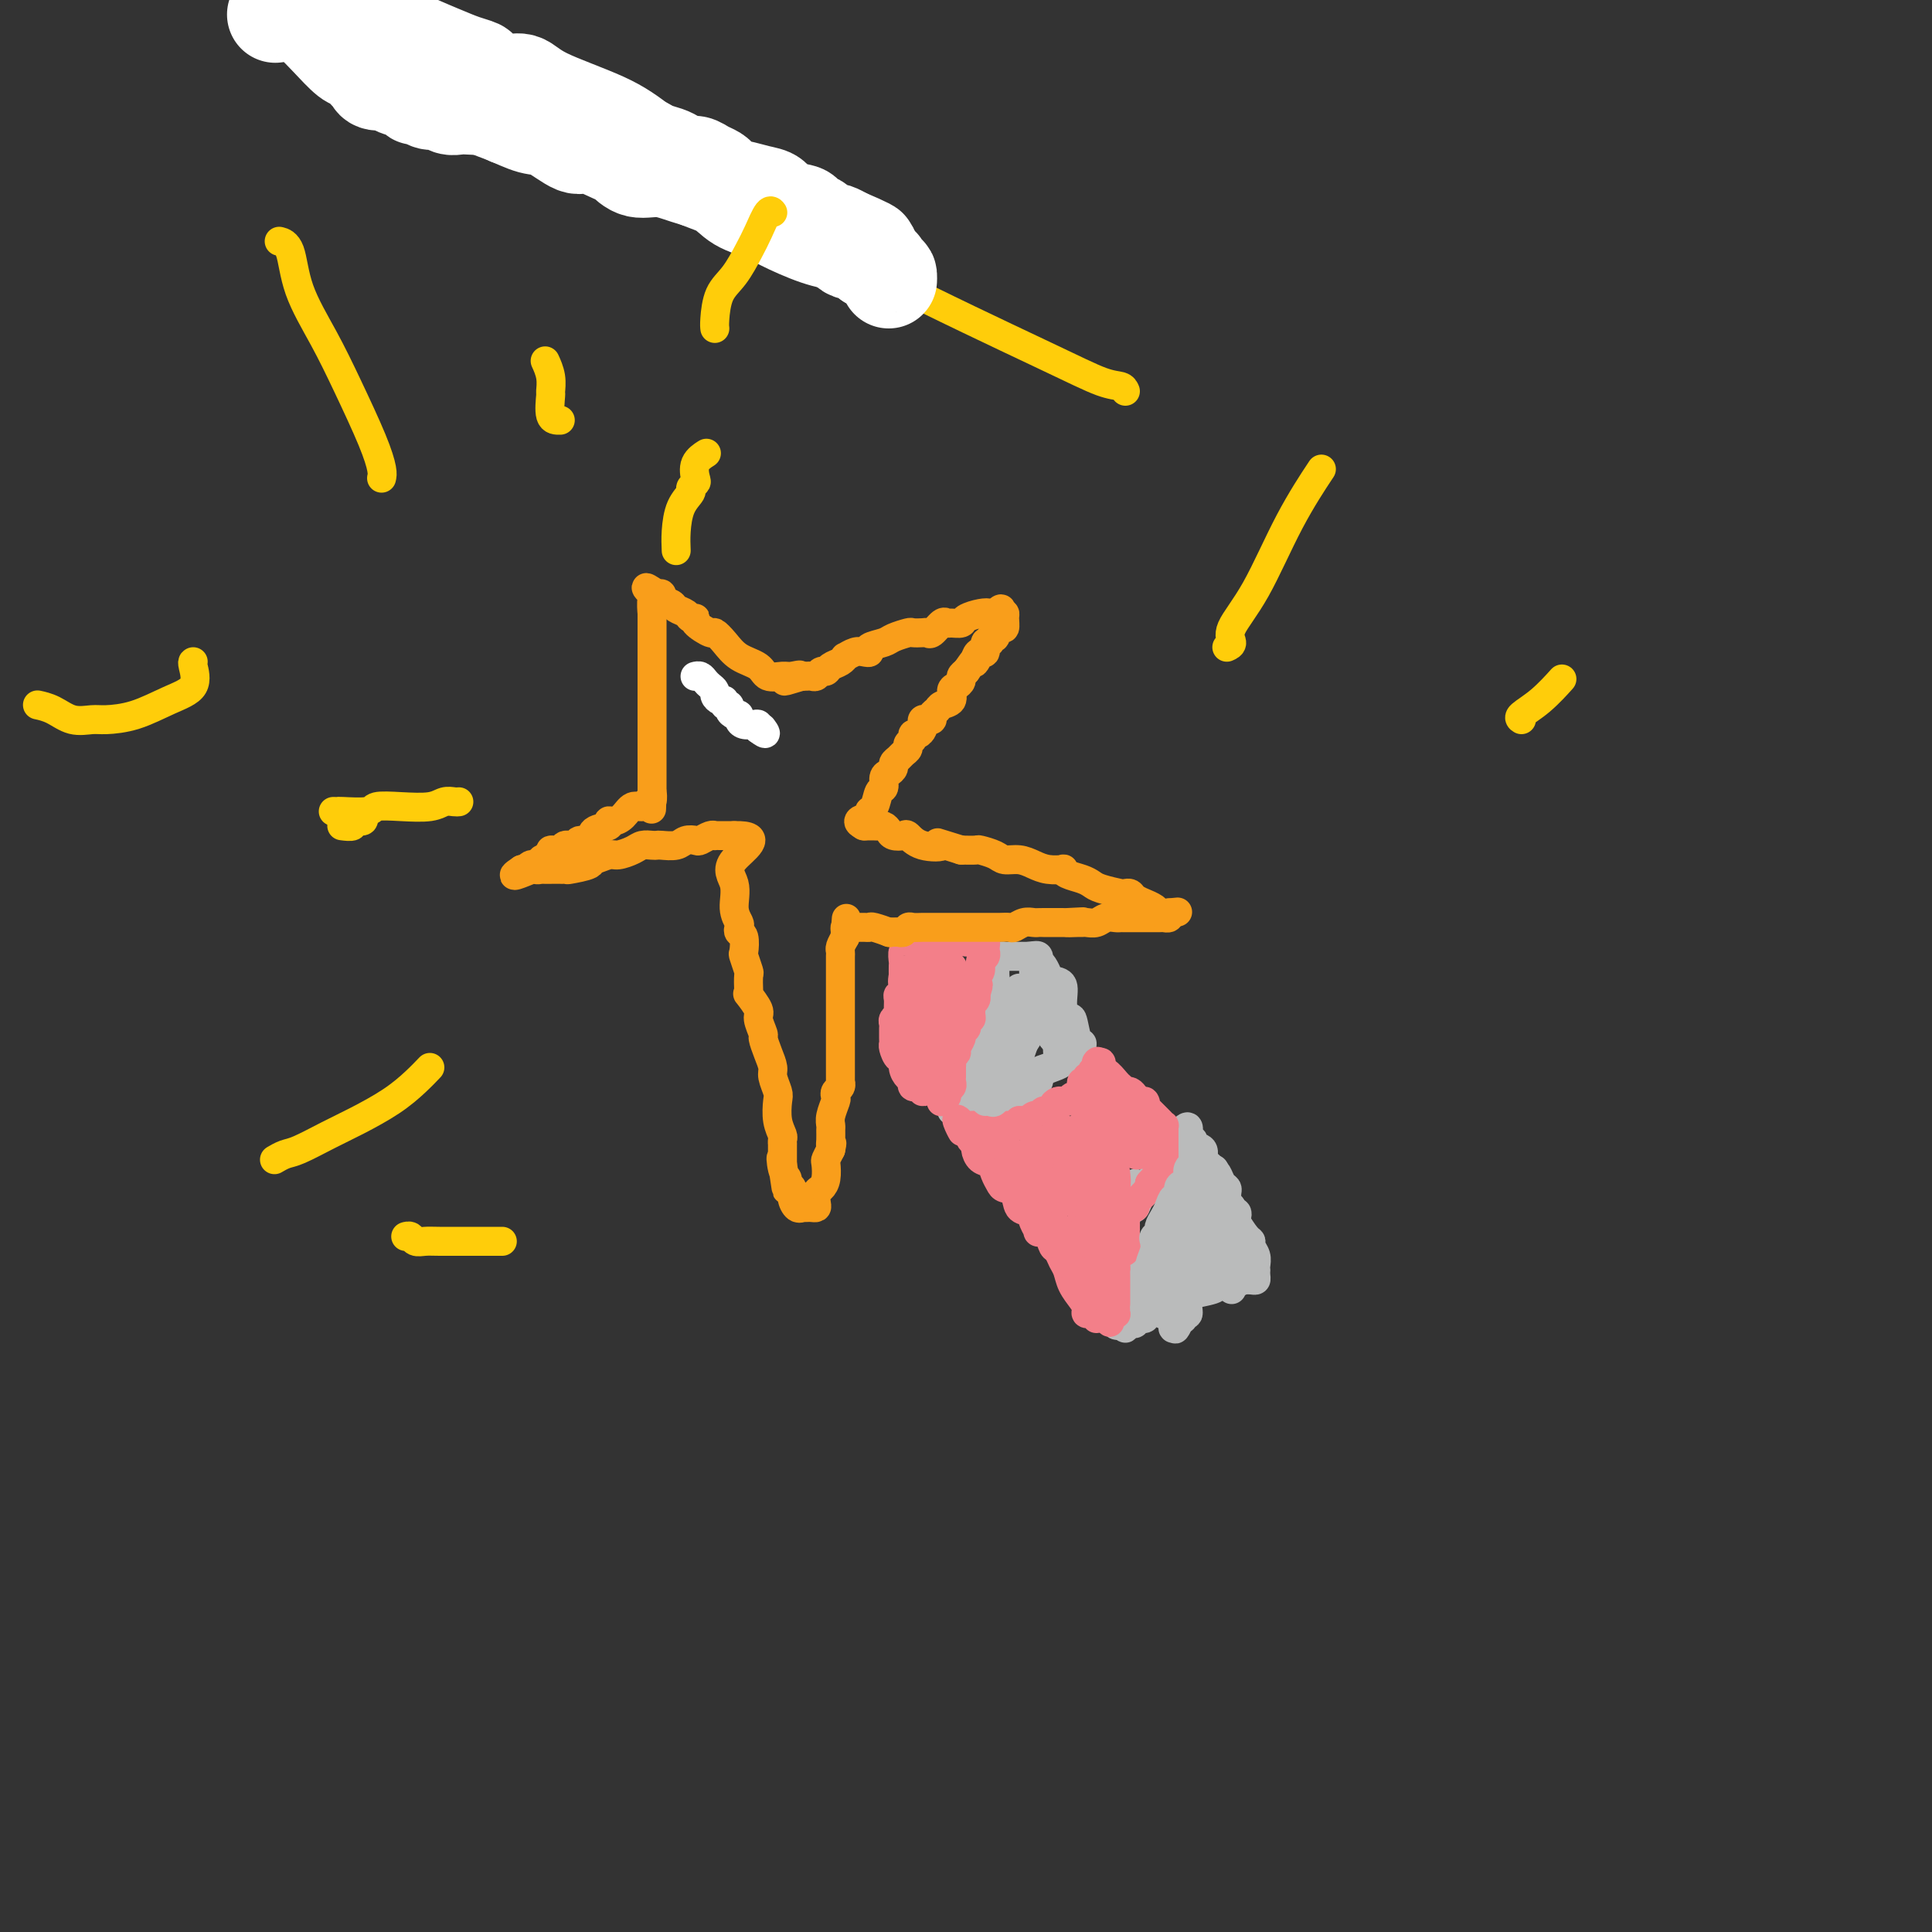 <svg viewBox='0 0 400 400' version='1.1' xmlns='http://www.w3.org/2000/svg' xmlns:xlink='http://www.w3.org/1999/xlink'><rect x="0" y="0" width="400" height="400" fill="#333333" stroke="none"/><g fill='none' stroke='#BABBBB' stroke-width='6' stroke-linecap='round' stroke-linejoin='round'><path d='M253,251c0.000,0.000 0.100,0.100 0.1,0.1'/><path d='M253,251c0.000,0.000 0.000,0.000 0,0c0.000,0.000 0.000,0.000 0,0'/><path d='M229,256c0.332,0.126 0.663,0.251 1,0c0.337,-0.251 0.678,-0.880 1,-1c0.322,-0.120 0.625,0.269 1,0c0.375,-0.269 0.821,-1.195 1,-2c0.179,-0.805 0.089,-1.491 0,-2c-0.089,-0.509 -0.178,-0.843 0,-1c0.178,-0.157 0.622,-0.137 1,0c0.378,0.137 0.689,0.391 1,0c0.311,-0.391 0.623,-1.428 1,-2c0.377,-0.572 0.821,-0.681 1,-1c0.179,-0.319 0.093,-0.850 0,-1c-0.093,-0.150 -0.193,0.081 0,0c0.193,-0.081 0.679,-0.474 1,-1c0.321,-0.526 0.477,-1.184 1,-2c0.523,-0.816 1.412,-1.791 2,-2c0.588,-0.209 0.875,0.347 1,0c0.125,-0.347 0.090,-1.599 0,-2c-0.090,-0.401 -0.234,0.047 0,0c0.234,-0.047 0.846,-0.590 1,-1c0.154,-0.410 -0.151,-0.687 0,-1c0.151,-0.313 0.757,-0.661 1,-1c0.243,-0.339 0.121,-0.670 0,-1'/><path d='M244,235c2.704,-3.295 1.963,-1.034 2,0c0.037,1.034 0.850,0.840 1,1c0.150,0.160 -0.363,0.673 0,1c0.363,0.327 1.603,0.468 2,1c0.397,0.532 -0.049,1.456 0,2c0.049,0.544 0.591,0.709 1,1c0.409,0.291 0.684,0.707 1,1c0.316,0.293 0.673,0.462 1,1c0.327,0.538 0.624,1.443 1,2c0.376,0.557 0.832,0.765 1,1c0.168,0.235 0.048,0.496 0,1c-0.048,0.504 -0.024,1.252 0,2'/><path d='M254,249c1.789,2.328 1.262,1.146 1,1c-0.262,-0.146 -0.260,0.742 0,1c0.260,0.258 0.778,-0.113 1,0c0.222,0.113 0.150,0.712 0,1c-0.150,0.288 -0.376,0.265 0,1c0.376,0.735 1.355,2.228 2,3c0.645,0.772 0.958,0.824 1,1c0.042,0.176 -0.185,0.477 0,1c0.185,0.523 0.781,1.267 1,2c0.219,0.733 0.059,1.454 0,2c-0.059,0.546 -0.018,0.917 0,1c0.018,0.083 0.013,-0.121 0,0c-0.013,0.121 -0.034,0.569 0,1c0.034,0.431 0.125,0.847 0,1c-0.125,0.153 -0.464,0.044 -1,0c-0.536,-0.044 -1.268,-0.022 -2,0'/><path d='M257,265c-0.603,0.787 -0.611,0.254 -1,0c-0.389,-0.254 -1.159,-0.227 -2,0c-0.841,0.227 -1.754,0.656 -2,1c-0.246,0.344 0.174,0.604 -1,1c-1.174,0.396 -3.941,0.928 -5,1c-1.059,0.072 -0.411,-0.318 -1,0c-0.589,0.318 -2.415,1.343 -3,2c-0.585,0.657 0.070,0.945 0,1c-0.070,0.055 -0.866,-0.125 -2,0c-1.134,0.125 -2.608,0.554 -3,1c-0.392,0.446 0.298,0.909 0,1c-0.298,0.091 -1.583,-0.188 -2,0c-0.417,0.188 0.032,0.844 0,1c-0.032,0.156 -0.547,-0.189 -1,0c-0.453,0.189 -0.844,0.911 -1,1c-0.156,0.089 -0.078,-0.456 0,-1'/><path d='M233,274c-3.713,1.168 -0.995,-0.411 0,-1c0.995,-0.589 0.267,-0.186 0,-1c-0.267,-0.814 -0.071,-2.844 0,-4c0.071,-1.156 0.019,-1.436 0,-2c-0.019,-0.564 -0.005,-1.411 0,-2c0.005,-0.589 0.001,-0.918 0,-1c-0.001,-0.082 -0.000,0.085 0,0c0.000,-0.085 0.000,-0.422 0,-1c-0.000,-0.578 -0.000,-1.397 0,-2c0.000,-0.603 0.000,-0.989 0,-1c-0.000,-0.011 0.000,0.353 0,0c-0.000,-0.353 -0.000,-1.424 0,-2c0.000,-0.576 0.000,-0.659 0,-1c-0.000,-0.341 -0.001,-0.941 0,-1c0.001,-0.059 0.003,0.422 0,0c-0.003,-0.422 -0.011,-1.749 0,-3c0.011,-1.251 0.042,-2.426 0,-3c-0.042,-0.574 -0.155,-0.546 0,-1c0.155,-0.454 0.580,-1.392 1,-2c0.420,-0.608 0.834,-0.888 1,-1c0.166,-0.112 0.083,-0.056 0,0'/><path d='M221,219c-0.441,-0.120 -0.883,-0.240 -1,0c-0.117,0.240 0.090,0.842 0,1c-0.090,0.158 -0.476,-0.126 -1,0c-0.524,0.126 -1.187,0.662 -2,1c-0.813,0.338 -1.776,0.477 -2,1c-0.224,0.523 0.293,1.432 0,2c-0.293,0.568 -1.395,0.797 -2,1c-0.605,0.203 -0.714,0.379 -1,1c-0.286,0.621 -0.749,1.687 -2,2c-1.251,0.313 -3.291,-0.126 -4,0c-0.709,0.126 -0.088,0.818 0,1c0.088,0.182 -0.357,-0.148 -1,0c-0.643,0.148 -1.484,0.772 -2,1c-0.516,0.228 -0.705,0.061 -1,0c-0.295,-0.061 -0.695,-0.016 -1,0c-0.305,0.016 -0.516,0.005 -1,0c-0.484,-0.005 -1.242,-0.002 -2,0'/><path d='M198,230c-1.883,0.172 -0.592,-0.397 0,-1c0.592,-0.603 0.485,-1.240 1,-2c0.515,-0.760 1.653,-1.644 2,-3c0.347,-1.356 -0.097,-3.183 0,-4c0.097,-0.817 0.733,-0.625 1,-1c0.267,-0.375 0.163,-1.316 0,-2c-0.163,-0.684 -0.384,-1.111 0,-2c0.384,-0.889 1.375,-2.240 2,-3c0.625,-0.760 0.885,-0.927 1,-2c0.115,-1.073 0.083,-3.051 0,-4c-0.083,-0.949 -0.219,-0.870 0,-1c0.219,-0.130 0.794,-0.469 1,-1c0.206,-0.531 0.045,-1.252 0,-2c-0.045,-0.748 0.028,-1.521 0,-2c-0.028,-0.479 -0.157,-0.664 0,-1c0.157,-0.336 0.601,-0.822 1,-1c0.399,-0.178 0.753,-0.048 1,0c0.247,0.048 0.386,0.013 1,0c0.614,-0.013 1.704,-0.003 2,0c0.296,0.003 -0.201,0.001 0,0c0.201,-0.001 1.101,-0.000 2,0'/><path d='M213,198c1.533,-0.218 1.864,-0.262 2,0c0.136,0.262 0.077,0.830 0,1c-0.077,0.170 -0.170,-0.059 0,0c0.170,0.059 0.605,0.406 1,1c0.395,0.594 0.750,1.436 1,2c0.250,0.564 0.396,0.851 1,1c0.604,0.149 1.667,0.159 2,1c0.333,0.841 -0.065,2.512 0,4c0.065,1.488 0.591,2.793 1,3c0.409,0.207 0.700,-0.683 1,0c0.300,0.683 0.611,2.939 1,4c0.389,1.061 0.858,0.929 1,1c0.142,0.071 -0.042,0.347 0,1c0.042,0.653 0.309,1.684 0,2c-0.309,0.316 -1.195,-0.081 -2,0c-0.805,0.081 -1.528,0.641 -2,1c-0.472,0.359 -0.694,0.516 -2,1c-1.306,0.484 -3.697,1.295 -5,2c-1.303,0.705 -1.519,1.303 -2,2c-0.481,0.697 -1.225,1.493 -2,2c-0.775,0.507 -1.579,0.723 -2,1c-0.421,0.277 -0.460,0.613 -1,1c-0.540,0.387 -1.583,0.825 -2,1c-0.417,0.175 -0.209,0.088 0,0'/></g>
<g fill='none' stroke='#F37F89' stroke-width='6' stroke-linecap='round' stroke-linejoin='round'><path d='M227,273c0.231,-0.442 0.461,-0.884 0,-1c-0.461,-0.116 -1.615,0.092 -2,0c-0.385,-0.092 -0.001,-0.486 0,-1c0.001,-0.514 -0.381,-1.150 -1,-2c-0.619,-0.850 -1.476,-1.914 -2,-3c-0.524,-1.086 -0.717,-2.192 -1,-3c-0.283,-0.808 -0.658,-1.317 -1,-2c-0.342,-0.683 -0.651,-1.541 -1,-2c-0.349,-0.459 -0.738,-0.521 -1,-1c-0.262,-0.479 -0.398,-1.375 -1,-2c-0.602,-0.625 -1.671,-0.977 -2,-1c-0.329,-0.023 0.082,0.285 0,0c-0.082,-0.285 -0.656,-1.162 -1,-2c-0.344,-0.838 -0.459,-1.638 -1,-2c-0.541,-0.362 -1.507,-0.285 -2,-1c-0.493,-0.715 -0.512,-2.223 -1,-3c-0.488,-0.777 -1.444,-0.823 -2,-1c-0.556,-0.177 -0.713,-0.485 -1,-1c-0.287,-0.515 -0.703,-1.237 -1,-2c-0.297,-0.763 -0.476,-1.566 -1,-2c-0.524,-0.434 -1.395,-0.497 -2,-1c-0.605,-0.503 -0.946,-1.444 -1,-2c-0.054,-0.556 0.178,-0.727 0,-1c-0.178,-0.273 -0.765,-0.650 -1,-1c-0.235,-0.350 -0.117,-0.675 0,-1'/><path d='M201,235c-4.462,-6.044 -2.617,-2.155 -2,-1c0.617,1.155 0.007,-0.422 0,-1c-0.007,-0.578 0.590,-0.155 1,0c0.410,0.155 0.635,0.041 1,0c0.365,-0.041 0.871,-0.011 1,0c0.129,0.011 -0.119,0.003 0,0c0.119,-0.003 0.603,-0.001 1,0c0.397,0.001 0.705,0.000 1,0c0.295,-0.000 0.575,-0.000 1,0c0.425,0.000 0.993,0.001 1,0c0.007,-0.001 -0.548,-0.003 0,0c0.548,0.003 2.198,0.011 3,0c0.802,-0.011 0.754,-0.041 1,0c0.246,0.041 0.784,0.155 1,0c0.216,-0.155 0.108,-0.577 0,-1'/><path d='M211,232c2.266,-0.094 1.932,0.172 2,0c0.068,-0.172 0.538,-0.782 1,-1c0.462,-0.218 0.916,-0.044 1,0c0.084,0.044 -0.203,-0.044 0,0c0.203,0.044 0.894,0.218 1,0c0.106,-0.218 -0.374,-0.829 0,-1c0.374,-0.171 1.602,0.097 2,0c0.398,-0.097 -0.034,-0.561 0,-1c0.034,-0.439 0.534,-0.854 1,-1c0.466,-0.146 0.898,-0.024 1,0c0.102,0.024 -0.127,-0.049 0,0c0.127,0.049 0.609,0.221 1,0c0.391,-0.221 0.692,-0.834 1,-1c0.308,-0.166 0.622,0.114 1,0c0.378,-0.114 0.818,-0.623 1,-1c0.182,-0.377 0.105,-0.622 0,-1c-0.105,-0.378 -0.239,-0.889 0,-1c0.239,-0.111 0.851,0.178 1,0c0.149,-0.178 -0.166,-0.822 0,-1c0.166,-0.178 0.812,0.110 1,0c0.188,-0.110 -0.084,-0.617 0,-1c0.084,-0.383 0.523,-0.642 1,-1c0.477,-0.358 0.994,-0.817 1,-1c0.006,-0.183 -0.497,-0.092 -1,0'/><path d='M227,220c0.556,-0.838 -0.054,0.567 0,1c0.054,0.433 0.774,-0.105 1,0c0.226,0.105 -0.041,0.855 0,1c0.041,0.145 0.388,-0.315 1,0c0.612,0.315 1.487,1.404 2,2c0.513,0.596 0.662,0.699 1,1c0.338,0.301 0.864,0.802 1,1c0.136,0.198 -0.118,0.094 0,0c0.118,-0.094 0.609,-0.179 1,0c0.391,0.179 0.683,0.623 1,1c0.317,0.377 0.658,0.689 1,1'/><path d='M236,228c1.615,1.174 1.154,0.107 1,0c-0.154,-0.107 0.000,0.744 0,1c-0.000,0.256 -0.154,-0.085 0,0c0.154,0.085 0.616,0.596 1,1c0.384,0.404 0.691,0.700 1,1c0.309,0.300 0.619,0.605 1,1c0.381,0.395 0.834,0.879 1,1c0.166,0.121 0.044,-0.122 0,0c-0.044,0.122 -0.012,0.609 0,1c0.012,0.391 0.003,0.686 0,1c-0.003,0.314 -0.001,0.648 0,1c0.001,0.352 0.001,0.722 0,1c-0.001,0.278 -0.004,0.465 0,1c0.004,0.535 0.016,1.418 0,2c-0.016,0.582 -0.060,0.863 0,1c0.060,0.137 0.223,0.131 0,0c-0.223,-0.131 -0.833,-0.386 -1,0c-0.167,0.386 0.109,1.411 0,2c-0.109,0.589 -0.603,0.740 -1,1c-0.397,0.260 -0.699,0.630 -1,1'/><path d='M238,245c-0.477,1.786 -0.170,1.252 0,1c0.170,-0.252 0.204,-0.221 0,0c-0.204,0.221 -0.646,0.632 -1,1c-0.354,0.368 -0.620,0.694 -1,1c-0.380,0.306 -0.872,0.593 -1,1c-0.128,0.407 0.109,0.935 0,1c-0.109,0.065 -0.565,-0.334 -1,0c-0.435,0.334 -0.849,1.402 -1,2c-0.151,0.598 -0.038,0.728 0,1c0.038,0.272 0.003,0.688 0,1c-0.003,0.312 0.027,0.521 0,1c-0.027,0.479 -0.112,1.228 0,2c0.112,0.772 0.422,1.568 0,2c-0.422,0.432 -1.577,0.501 -2,1c-0.423,0.499 -0.113,1.429 0,2c0.113,0.571 0.030,0.783 0,1c-0.030,0.217 -0.008,0.439 0,1c0.008,0.561 0.002,1.460 0,2c-0.002,0.540 -0.001,0.722 0,1c0.001,0.278 -0.000,0.653 0,1c0.000,0.347 0.001,0.667 0,1c-0.001,0.333 -0.003,0.678 0,1c0.003,0.322 0.011,0.623 0,1c-0.011,0.377 -0.041,0.832 0,1c0.041,0.168 0.155,0.048 0,0c-0.155,-0.048 -0.577,-0.024 -1,0'/><path d='M230,272c-0.464,3.149 -0.124,1.521 0,0c0.124,-1.521 0.033,-2.935 0,-4c-0.033,-1.065 -0.009,-1.780 0,-3c0.009,-1.220 0.003,-2.945 0,-4c-0.003,-1.055 -0.002,-1.439 0,-2c0.002,-0.561 0.004,-1.297 0,-2c-0.004,-0.703 -0.015,-1.371 0,-2c0.015,-0.629 0.055,-1.219 0,-2c-0.055,-0.781 -0.207,-1.753 0,-3c0.207,-1.247 0.772,-2.769 1,-4c0.228,-1.231 0.117,-2.172 0,-3c-0.117,-0.828 -0.242,-1.543 0,-3c0.242,-1.457 0.849,-3.655 1,-5c0.151,-1.345 -0.156,-1.835 0,-2c0.156,-0.165 0.774,-0.003 1,0c0.226,0.003 0.061,-0.153 0,0c-0.061,0.153 -0.017,0.615 0,1c0.017,0.385 0.009,0.692 0,1'/><path d='M233,235c0.704,-5.315 0.963,-0.104 1,2c0.037,2.104 -0.148,1.100 0,1c0.148,-0.100 0.628,0.702 1,1c0.372,0.298 0.636,0.090 1,0c0.364,-0.090 0.829,-0.064 1,0c0.171,0.064 0.047,0.166 0,0c-0.047,-0.166 -0.016,-0.598 0,-1c0.016,-0.402 0.017,-0.773 0,-1c-0.017,-0.227 -0.051,-0.310 0,-1c0.051,-0.690 0.187,-1.989 0,-3c-0.187,-1.011 -0.697,-1.735 -1,-2c-0.303,-0.265 -0.400,-0.071 -1,0c-0.600,0.071 -1.705,0.019 -2,0c-0.295,-0.019 0.220,-0.005 0,0c-0.220,0.005 -1.175,0.001 -2,0c-0.825,-0.001 -1.522,-0.000 -2,0c-0.478,0.000 -0.739,0.000 -1,0'/><path d='M228,231c-1.050,0.037 -0.176,0.129 0,0c0.176,-0.129 -0.345,-0.481 -1,0c-0.655,0.481 -1.443,1.793 -2,2c-0.557,0.207 -0.881,-0.691 -1,0c-0.119,0.691 -0.032,2.973 0,4c0.032,1.027 0.009,0.800 0,2c-0.009,1.200 -0.002,3.827 0,5c0.002,1.173 0.001,0.892 0,1c-0.001,0.108 -0.001,0.604 0,1c0.001,0.396 0.004,0.692 0,1c-0.004,0.308 -0.015,0.627 0,2c0.015,1.373 0.057,3.800 0,5c-0.057,1.200 -0.213,1.173 0,2c0.213,0.827 0.796,2.508 1,3c0.204,0.492 0.031,-0.206 0,0c-0.031,0.206 0.082,1.317 0,2c-0.082,0.683 -0.359,0.940 0,1c0.359,0.060 1.354,-0.077 2,0c0.646,0.077 0.943,0.367 1,0c0.057,-0.367 -0.127,-1.391 0,-3c0.127,-1.609 0.563,-3.805 1,-6'/><path d='M229,253c0.138,-2.567 -0.015,-4.484 0,-7c0.015,-2.516 0.200,-5.630 0,-8c-0.200,-2.370 -0.785,-3.994 -1,-5c-0.215,-1.006 -0.061,-1.394 0,-2c0.061,-0.606 0.028,-1.431 0,-2c-0.028,-0.569 -0.050,-0.881 0,-1c0.050,-0.119 0.171,-0.046 0,0c-0.171,0.046 -0.634,0.064 -1,0c-0.366,-0.064 -0.634,-0.210 -1,0c-0.366,0.210 -0.830,0.775 -1,2c-0.170,1.225 -0.045,3.111 0,5c0.045,1.889 0.011,3.780 0,5c-0.011,1.220 0.001,1.770 0,3c-0.001,1.230 -0.014,3.141 0,4c0.014,0.859 0.055,0.665 0,1c-0.055,0.335 -0.207,1.199 0,2c0.207,0.801 0.773,1.538 1,2c0.227,0.462 0.113,0.649 0,1c-0.113,0.351 -0.226,0.868 0,2c0.226,1.132 0.793,2.881 1,4c0.207,1.119 0.056,1.609 0,2c-0.056,0.391 -0.016,0.683 0,1c0.016,0.317 0.008,0.658 0,1'/><path d='M227,263c0.317,5.281 0.108,1.982 0,1c-0.108,-0.982 -0.117,0.352 0,1c0.117,0.648 0.360,0.610 0,1c-0.360,0.390 -1.321,1.209 -2,1c-0.679,-0.209 -1.074,-1.446 -1,-2c0.074,-0.554 0.619,-0.426 0,-1c-0.619,-0.574 -2.401,-1.852 -3,-3c-0.599,-1.148 -0.014,-2.168 0,-3c0.014,-0.832 -0.543,-1.478 -1,-2c-0.457,-0.522 -0.814,-0.920 -1,-1c-0.186,-0.080 -0.200,0.159 0,0c0.200,-0.159 0.615,-0.716 0,-1c-0.615,-0.284 -2.259,-0.296 -3,-1c-0.741,-0.704 -0.577,-2.101 -1,-3c-0.423,-0.899 -1.433,-1.302 -2,-2c-0.567,-0.698 -0.692,-1.693 -1,-2c-0.308,-0.307 -0.800,0.072 -1,0c-0.200,-0.072 -0.108,-0.597 0,-1c0.108,-0.403 0.233,-0.685 0,-1c-0.233,-0.315 -0.825,-0.662 -1,-1c-0.175,-0.338 0.068,-0.668 0,-1c-0.068,-0.332 -0.448,-0.666 -1,-1c-0.552,-0.334 -1.276,-0.667 -2,-1'/><path d='M207,240c-2.290,-3.930 0.486,-1.257 2,0c1.514,1.257 1.765,1.096 2,1c0.235,-0.096 0.454,-0.128 1,0c0.546,0.128 1.418,0.414 2,1c0.582,0.586 0.874,1.472 1,2c0.126,0.528 0.086,0.700 0,1c-0.086,0.300 -0.219,0.730 0,1c0.219,0.270 0.791,0.382 1,1c0.209,0.618 0.056,1.743 0,2c-0.056,0.257 -0.016,-0.355 0,-1c0.016,-0.645 0.008,-1.322 0,-2'/><path d='M216,246c-0.242,-1.046 -0.846,-2.161 -1,-3c-0.154,-0.839 0.144,-1.401 0,-2c-0.144,-0.599 -0.729,-1.235 -1,-2c-0.271,-0.765 -0.227,-1.658 0,-2c0.227,-0.342 0.638,-0.134 1,0c0.362,0.134 0.675,0.194 1,0c0.325,-0.194 0.661,-0.644 1,-1c0.339,-0.356 0.679,-0.619 1,-1c0.321,-0.381 0.622,-0.879 1,-1c0.378,-0.121 0.833,0.134 1,0c0.167,-0.134 0.045,-0.656 0,0c-0.045,0.656 -0.012,2.490 0,4c0.012,1.510 0.003,2.694 0,3c-0.003,0.306 -0.001,-0.268 0,0c0.001,0.268 0.000,1.377 0,2c-0.000,0.623 -0.000,0.761 0,1c0.000,0.239 0.000,0.580 0,1c-0.000,0.420 -0.000,0.921 0,1c0.000,0.079 0.000,-0.263 0,0c-0.000,0.263 -0.000,1.132 0,2'/><path d='M220,248c0.131,1.986 -0.543,0.452 -1,0c-0.457,-0.452 -0.697,0.177 -1,0c-0.303,-0.177 -0.669,-1.162 -1,-2c-0.331,-0.838 -0.628,-1.531 -1,-2c-0.372,-0.469 -0.821,-0.714 -1,-1c-0.179,-0.286 -0.090,-0.612 0,-1c0.090,-0.388 0.179,-0.836 0,-1c-0.179,-0.164 -0.627,-0.042 -1,0c-0.373,0.042 -0.672,0.005 -1,0c-0.328,-0.005 -0.687,0.022 -1,0c-0.313,-0.022 -0.581,-0.091 -1,0c-0.419,0.091 -0.989,0.344 -1,0c-0.011,-0.344 0.535,-1.285 0,-2c-0.535,-0.715 -2.153,-1.204 -3,-2c-0.847,-0.796 -0.924,-1.898 -1,-3'/><path d='M206,234c-2.400,-2.400 -1.400,-1.400 -1,-1c0.400,0.400 0.200,0.200 0,0'/><path d='M195,228c-0.121,0.089 -0.243,0.178 0,0c0.243,-0.178 0.850,-0.624 1,-1c0.150,-0.376 -0.156,-0.682 0,-1c0.156,-0.318 0.774,-0.649 1,-1c0.226,-0.351 0.059,-0.724 0,-1c-0.059,-0.276 -0.012,-0.455 0,-1c0.012,-0.545 -0.012,-1.454 0,-2c0.012,-0.546 0.060,-0.727 0,-1c-0.060,-0.273 -0.227,-0.636 0,-1c0.227,-0.364 0.849,-0.727 1,-1c0.151,-0.273 -0.170,-0.454 0,-1c0.170,-0.546 0.829,-1.457 1,-2c0.171,-0.543 -0.147,-0.719 0,-1c0.147,-0.281 0.757,-0.667 1,-1c0.243,-0.333 0.118,-0.614 0,-1c-0.118,-0.386 -0.229,-0.877 0,-1c0.229,-0.123 0.797,0.122 1,0c0.203,-0.122 0.040,-0.611 0,-1c-0.040,-0.389 0.042,-0.679 0,-1c-0.042,-0.321 -0.207,-0.674 0,-1c0.207,-0.326 0.787,-0.626 1,-1c0.213,-0.374 0.061,-0.821 0,-1c-0.061,-0.179 -0.030,-0.089 0,0'/><path d='M202,206c1.084,-3.602 0.295,-1.608 0,-1c-0.295,0.608 -0.094,-0.170 0,-1c0.094,-0.830 0.082,-1.714 0,-2c-0.082,-0.286 -0.232,0.024 0,0c0.232,-0.024 0.847,-0.384 1,-1c0.153,-0.616 -0.155,-1.488 0,-2c0.155,-0.512 0.774,-0.663 1,-1c0.226,-0.337 0.058,-0.861 0,-1c-0.058,-0.139 -0.006,0.106 0,0c0.006,-0.106 -0.036,-0.564 0,-1c0.036,-0.436 0.148,-0.849 0,-1c-0.148,-0.151 -0.555,-0.041 -1,0c-0.445,0.041 -0.927,0.011 -1,0c-0.073,-0.011 0.265,-0.003 0,0c-0.265,0.003 -1.132,0.002 -2,0'/><path d='M200,195c-0.802,-0.155 -0.806,-0.041 -1,0c-0.194,0.041 -0.577,0.011 -1,0c-0.423,-0.011 -0.887,-0.003 -1,0c-0.113,0.003 0.123,0.001 0,0c-0.123,-0.001 -0.607,-0.000 -1,0c-0.393,0.000 -0.696,0.000 -1,0c-0.304,-0.000 -0.610,-0.000 -1,0c-0.390,0.000 -0.864,0.000 -1,0c-0.136,-0.000 0.067,-0.000 0,0c-0.067,0.000 -0.403,0.000 -1,0c-0.597,-0.000 -1.456,-0.000 -2,0c-0.544,0.000 -0.772,0.000 -1,0'/><path d='M189,195c-1.924,-0.042 -1.233,-0.148 -1,0c0.233,0.148 0.010,0.549 0,1c-0.010,0.451 0.193,0.951 0,1c-0.193,0.049 -0.784,-0.354 -1,0c-0.216,0.354 -0.058,1.466 0,2c0.058,0.534 0.016,0.490 0,1c-0.016,0.510 -0.004,1.574 0,2c0.004,0.426 0.002,0.213 0,0'/><path d='M187,202c-0.305,1.492 -0.068,1.722 0,2c0.068,0.278 -0.035,0.603 0,1c0.035,0.397 0.206,0.866 0,1c-0.206,0.134 -0.791,-0.066 -1,0c-0.209,0.066 -0.042,0.399 0,1c0.042,0.601 -0.041,1.470 0,2c0.041,0.530 0.207,0.719 0,1c-0.207,0.281 -0.788,0.652 -1,1c-0.212,0.348 -0.057,0.671 0,1c0.057,0.329 0.014,0.664 0,1c-0.014,0.336 -0.001,0.672 0,1c0.001,0.328 -0.010,0.647 0,1c0.010,0.353 0.040,0.741 0,1c-0.040,0.259 -0.152,0.388 0,1c0.152,0.612 0.567,1.708 1,2c0.433,0.292 0.885,-0.219 1,0c0.115,0.219 -0.106,1.169 0,2c0.106,0.831 0.539,1.543 1,2c0.461,0.457 0.948,0.659 1,1c0.052,0.341 -0.332,0.823 0,1c0.332,0.177 1.381,0.051 2,0c0.619,-0.051 0.810,-0.025 1,0'/><path d='M192,225c1.244,1.509 0.854,0.280 1,0c0.146,-0.280 0.827,0.389 1,0c0.173,-0.389 -0.164,-1.834 0,-3c0.164,-1.166 0.828,-2.051 1,-3c0.172,-0.949 -0.150,-1.960 0,-3c0.150,-1.040 0.771,-2.108 1,-3c0.229,-0.892 0.065,-1.609 0,-2c-0.065,-0.391 -0.032,-0.458 0,-1c0.032,-0.542 0.061,-1.560 0,-2c-0.061,-0.440 -0.213,-0.303 0,-1c0.213,-0.697 0.791,-2.229 1,-3c0.209,-0.771 0.048,-0.780 0,-1c-0.048,-0.220 0.016,-0.650 0,-1c-0.016,-0.350 -0.112,-0.619 0,-1c0.112,-0.381 0.433,-0.873 0,-1c-0.433,-0.127 -1.621,0.110 -2,0c-0.379,-0.110 0.052,-0.568 0,-1c-0.052,-0.432 -0.586,-0.838 -1,-1c-0.414,-0.162 -0.707,-0.081 -1,0'/><path d='M193,198c-0.651,-0.976 -0.279,-0.416 0,0c0.279,0.416 0.463,0.689 0,1c-0.463,0.311 -1.574,0.659 -2,1c-0.426,0.341 -0.167,0.673 0,1c0.167,0.327 0.241,0.649 0,1c-0.241,0.351 -0.797,0.732 -1,1c-0.203,0.268 -0.055,0.421 0,1c0.055,0.579 0.015,1.582 0,2c-0.015,0.418 -0.004,0.252 0,1c0.004,0.748 0.001,2.410 0,4c-0.001,1.590 -0.000,3.107 0,4c0.000,0.893 0.000,1.162 0,2c-0.000,0.838 -0.001,2.247 0,3c0.001,0.753 0.004,0.851 0,1c-0.004,0.149 -0.015,0.348 0,1c0.015,0.652 0.055,1.758 0,2c-0.055,0.242 -0.207,-0.381 0,0c0.207,0.381 0.772,1.765 1,2c0.228,0.235 0.117,-0.681 0,-1c-0.117,-0.319 -0.241,-0.043 0,-1c0.241,-0.957 0.849,-3.148 1,-5c0.151,-1.852 -0.153,-3.364 0,-5c0.153,-1.636 0.763,-3.397 1,-5c0.237,-1.603 0.102,-3.047 0,-4c-0.102,-0.953 -0.172,-1.415 0,-2c0.172,-0.585 0.586,-1.292 1,-2'/><path d='M194,201c0.845,-3.679 0.959,-1.378 1,-1c0.041,0.378 0.011,-1.167 0,-2c-0.011,-0.833 -0.003,-0.952 0,-1c0.003,-0.048 0.002,-0.024 0,0'/></g>
<g fill='none' stroke='#F99E1B' stroke-width='6' stroke-linecap='round' stroke-linejoin='round'><path d='M184,193c0.333,0.008 0.666,0.016 1,0c0.334,-0.016 0.670,-0.057 1,0c0.330,0.057 0.653,0.211 1,0c0.347,-0.211 0.717,-0.789 1,-1c0.283,-0.211 0.480,-0.057 1,0c0.520,0.057 1.364,0.015 2,0c0.636,-0.015 1.064,-0.004 2,0c0.936,0.004 2.379,0.001 3,0c0.621,-0.001 0.418,-0.000 1,0c0.582,0.000 1.949,0.000 3,0c1.051,-0.000 1.787,-0.000 2,0c0.213,0.000 -0.097,-0.000 0,0c0.097,0.000 0.602,0.000 1,0c0.398,-0.000 0.688,-0.000 1,0c0.312,0.000 0.646,0.001 1,0c0.354,-0.001 0.728,-0.004 1,0c0.272,0.004 0.444,0.015 1,0c0.556,-0.015 1.498,-0.057 2,0c0.502,0.057 0.565,0.211 1,0c0.435,-0.211 1.241,-0.789 2,-1c0.759,-0.211 1.471,-0.057 2,0c0.529,0.057 0.874,0.015 1,0c0.126,-0.015 0.034,-0.004 1,0c0.966,0.004 2.990,0.001 4,0c1.010,-0.001 1.005,-0.001 1,0'/><path d='M221,191c5.903,-0.309 2.162,-0.082 1,0c-1.162,0.082 0.255,0.018 1,0c0.745,-0.018 0.819,0.009 1,0c0.181,-0.009 0.468,-0.055 1,0c0.532,0.055 1.308,0.211 2,0c0.692,-0.211 1.299,-0.789 2,-1c0.701,-0.211 1.497,-0.057 2,0c0.503,0.057 0.712,0.015 1,0c0.288,-0.015 0.656,-0.004 1,0c0.344,0.004 0.666,0.001 1,0c0.334,-0.001 0.680,-0.000 1,0c0.320,0.000 0.614,0.000 1,0c0.386,-0.000 0.863,-0.000 1,0c0.137,0.000 -0.065,0.001 0,0c0.065,-0.001 0.396,-0.003 1,0c0.604,0.003 1.482,0.011 2,0c0.518,-0.011 0.678,-0.041 1,0c0.322,0.041 0.806,0.155 1,0c0.194,-0.155 0.097,-0.577 0,-1'/><path d='M242,189c3.363,-0.321 1.271,-0.124 0,0c-1.271,0.124 -1.720,0.174 -2,0c-0.280,-0.174 -0.389,-0.572 -1,-1c-0.611,-0.428 -1.723,-0.885 -2,-1c-0.277,-0.115 0.279,0.114 0,0c-0.279,-0.114 -1.395,-0.569 -2,-1c-0.605,-0.431 -0.701,-0.836 -1,-1c-0.299,-0.164 -0.803,-0.085 -1,0c-0.197,0.085 -0.087,0.178 -1,0c-0.913,-0.178 -2.848,-0.626 -4,-1c-1.152,-0.374 -1.522,-0.675 -2,-1c-0.478,-0.325 -1.065,-0.675 -2,-1c-0.935,-0.325 -2.217,-0.626 -3,-1c-0.783,-0.374 -1.066,-0.822 -1,-1c0.066,-0.178 0.481,-0.085 0,0c-0.481,0.085 -1.857,0.164 -3,0c-1.143,-0.164 -2.055,-0.569 -3,-1c-0.945,-0.431 -1.925,-0.886 -3,-1c-1.075,-0.114 -2.244,0.113 -3,0c-0.756,-0.113 -1.100,-0.566 -2,-1c-0.900,-0.434 -2.358,-0.848 -3,-1c-0.642,-0.152 -0.469,-0.044 -1,0c-0.531,0.044 -1.765,0.022 -3,0'/><path d='M199,176c-7.362,-2.270 -4.267,-1.445 -4,-1c0.267,0.445 -2.296,0.509 -4,0c-1.704,-0.509 -2.551,-1.590 -3,-2c-0.449,-0.410 -0.502,-0.148 -1,0c-0.498,0.148 -1.442,0.183 -2,0c-0.558,-0.183 -0.731,-0.585 -1,-1c-0.269,-0.415 -0.633,-0.843 -1,-1c-0.367,-0.157 -0.738,-0.042 -1,0c-0.262,0.042 -0.417,0.011 -1,0c-0.583,-0.011 -1.595,-0.003 -2,0c-0.405,0.003 -0.202,0.002 0,0'/><path d='M179,171c-2.854,-1.170 0.010,-1.594 1,-2c0.990,-0.406 0.107,-0.795 0,-1c-0.107,-0.205 0.563,-0.226 1,-1c0.437,-0.774 0.643,-2.301 1,-3c0.357,-0.699 0.865,-0.568 1,-1c0.135,-0.432 -0.104,-1.425 0,-2c0.104,-0.575 0.552,-0.731 1,-1c0.448,-0.269 0.894,-0.649 1,-1c0.106,-0.351 -0.130,-0.671 0,-1c0.130,-0.329 0.627,-0.665 1,-1c0.373,-0.335 0.621,-0.668 1,-1c0.379,-0.332 0.889,-0.662 1,-1c0.111,-0.338 -0.177,-0.682 0,-1c0.177,-0.318 0.818,-0.610 1,-1c0.182,-0.390 -0.096,-0.879 0,-1c0.096,-0.121 0.564,0.125 1,0c0.436,-0.125 0.839,-0.621 1,-1c0.161,-0.379 0.081,-0.640 0,-1c-0.081,-0.360 -0.162,-0.817 0,-1c0.162,-0.183 0.567,-0.091 1,0c0.433,0.091 0.894,0.180 1,0c0.106,-0.180 -0.144,-0.629 0,-1c0.144,-0.371 0.682,-0.663 1,-1c0.318,-0.337 0.415,-0.720 1,-1c0.585,-0.280 1.659,-0.456 2,-1c0.341,-0.544 -0.049,-1.455 0,-2c0.049,-0.545 0.539,-0.723 1,-1c0.461,-0.277 0.893,-0.651 1,-1c0.107,-0.349 -0.112,-0.671 0,-1c0.112,-0.329 0.556,-0.664 1,-1'/><path d='M200,139c3.713,-5.361 2.496,-2.765 2,-2c-0.496,0.765 -0.273,-0.302 0,-1c0.273,-0.698 0.594,-1.028 1,-1c0.406,0.028 0.897,0.415 1,0c0.103,-0.415 -0.182,-1.632 0,-2c0.182,-0.368 0.833,0.113 1,0c0.167,-0.113 -0.149,-0.819 0,-1c0.149,-0.181 0.762,0.164 1,0c0.238,-0.164 0.102,-0.835 0,-1c-0.102,-0.165 -0.170,0.176 0,0c0.170,-0.176 0.579,-0.870 1,-1c0.421,-0.130 0.855,0.305 1,0c0.145,-0.305 0.001,-1.351 0,-2c-0.001,-0.649 0.143,-0.900 0,-1c-0.143,-0.100 -0.571,-0.050 -1,0'/><path d='M207,127c0.897,-1.860 -0.360,-0.509 -1,0c-0.640,0.509 -0.661,0.175 -1,0c-0.339,-0.175 -0.994,-0.190 -2,0c-1.006,0.190 -2.363,0.585 -3,1c-0.637,0.415 -0.556,0.851 -1,1c-0.444,0.149 -1.415,0.012 -2,0c-0.585,-0.012 -0.786,0.102 -1,0c-0.214,-0.102 -0.443,-0.419 -1,0c-0.557,0.419 -1.443,1.576 -2,2c-0.557,0.424 -0.786,0.117 -1,0c-0.214,-0.117 -0.412,-0.042 -1,0c-0.588,0.042 -1.567,0.053 -2,0c-0.433,-0.053 -0.322,-0.168 -1,0c-0.678,0.168 -2.146,0.620 -3,1c-0.854,0.380 -1.096,0.689 -2,1c-0.904,0.311 -2.470,0.623 -3,1c-0.530,0.377 -0.022,0.818 0,1c0.022,0.182 -0.441,0.104 -1,0c-0.559,-0.104 -1.214,-0.236 -2,0c-0.786,0.236 -1.702,0.838 -2,1c-0.298,0.162 0.022,-0.115 0,0c-0.022,0.115 -0.387,0.623 -1,1c-0.613,0.377 -1.474,0.623 -2,1c-0.526,0.377 -0.718,0.886 -1,1c-0.282,0.114 -0.654,-0.166 -1,0c-0.346,0.166 -0.667,0.776 -1,1c-0.333,0.224 -0.677,0.060 -1,0c-0.323,-0.060 -0.625,-0.016 -1,0c-0.375,0.016 -0.821,0.005 -1,0c-0.179,-0.005 -0.089,-0.002 0,0'/><path d='M166,140c-6.529,2.009 -2.352,0.532 -1,0c1.352,-0.532 -0.119,-0.120 -1,0c-0.881,0.120 -1.170,-0.054 -2,0c-0.830,0.054 -2.202,0.336 -3,0c-0.798,-0.336 -1.024,-1.290 -2,-2c-0.976,-0.710 -2.704,-1.178 -4,-2c-1.296,-0.822 -2.161,-2.000 -3,-3c-0.839,-1.000 -1.654,-1.822 -2,-2c-0.346,-0.178 -0.224,0.289 -1,0c-0.776,-0.289 -2.450,-1.334 -3,-2c-0.550,-0.666 0.023,-0.952 0,-1c-0.023,-0.048 -0.641,0.142 -1,0c-0.359,-0.142 -0.460,-0.616 -1,-1c-0.540,-0.384 -1.520,-0.677 -2,-1c-0.480,-0.323 -0.458,-0.674 -1,-1c-0.542,-0.326 -1.646,-0.626 -2,-1c-0.354,-0.374 0.042,-0.821 0,-1c-0.042,-0.179 -0.521,-0.089 -1,0'/><path d='M136,123c-3.785,-2.638 -1.746,-0.733 -1,0c0.746,0.733 0.200,0.294 0,1c-0.200,0.706 -0.054,2.557 0,3c0.054,0.443 0.014,-0.520 0,0c-0.014,0.520 -0.004,2.524 0,4c0.004,1.476 0.001,2.422 0,4c-0.001,1.578 -0.000,3.786 0,5c0.000,1.214 0.000,1.432 0,2c-0.000,0.568 -0.000,1.486 0,2c0.000,0.514 0.000,0.624 0,1c-0.000,0.376 -0.000,1.018 0,2c0.000,0.982 0.000,2.305 0,3c-0.000,0.695 -0.000,0.764 0,1c0.000,0.236 0.000,0.641 0,1c-0.000,0.359 -0.000,0.674 0,1c0.000,0.326 0.000,0.665 0,1c-0.000,0.335 -0.000,0.668 0,1c0.000,0.332 0.000,0.665 0,1c-0.000,0.335 -0.000,0.672 0,1c0.000,0.328 0.000,0.647 0,1c-0.000,0.353 -0.000,0.738 0,1c0.000,0.262 0.000,0.399 0,1c-0.000,0.601 -0.000,1.666 0,2c0.000,0.334 0.000,-0.064 0,0c-0.000,0.064 0.000,0.590 0,1c0.000,0.410 0.000,0.705 0,1'/><path d='M135,164c-0.168,6.504 -0.090,2.263 0,1c0.090,-1.263 0.190,0.453 0,1c-0.190,0.547 -0.670,-0.074 -1,0c-0.330,0.074 -0.510,0.842 -1,1c-0.490,0.158 -1.291,-0.294 -2,0c-0.709,0.294 -1.325,1.334 -2,2c-0.675,0.666 -1.408,0.957 -2,1c-0.592,0.043 -1.041,-0.161 -1,0c0.041,0.161 0.573,0.688 0,1c-0.573,0.312 -2.252,0.408 -3,1c-0.748,0.592 -0.566,1.679 -1,2c-0.434,0.321 -1.483,-0.125 -2,0c-0.517,0.125 -0.500,0.821 -1,1c-0.500,0.179 -1.515,-0.160 -2,0c-0.485,0.160 -0.440,0.817 -1,1c-0.560,0.183 -1.726,-0.110 -2,0c-0.274,0.110 0.344,0.622 0,1c-0.344,0.378 -1.650,0.624 -2,1c-0.350,0.376 0.257,0.884 0,1c-0.257,0.116 -1.377,-0.161 -2,0c-0.623,0.161 -0.749,0.760 -1,1c-0.251,0.240 -0.625,0.120 -1,0'/><path d='M108,180c-3.768,2.475 0.312,0.663 2,0c1.688,-0.663 0.984,-0.177 1,0c0.016,0.177 0.751,0.045 1,0c0.249,-0.045 0.010,-0.002 1,0c0.990,0.002 3.209,-0.037 4,0c0.791,0.037 0.155,0.150 1,0c0.845,-0.150 3.170,-0.561 4,-1c0.830,-0.439 0.166,-0.905 0,-1c-0.166,-0.095 0.168,0.181 1,0c0.832,-0.181 2.163,-0.819 3,-1c0.837,-0.181 1.180,0.095 2,0c0.820,-0.095 2.116,-0.562 3,-1c0.884,-0.438 1.357,-0.849 2,-1c0.643,-0.151 1.456,-0.044 2,0c0.544,0.044 0.818,0.026 1,0c0.182,-0.026 0.271,-0.058 1,0c0.729,0.058 2.097,0.208 3,0c0.903,-0.208 1.342,-0.774 2,-1c0.658,-0.226 1.534,-0.113 2,0c0.466,0.113 0.520,0.226 1,0c0.480,-0.226 1.385,-0.793 2,-1c0.615,-0.207 0.941,-0.056 1,0c0.059,0.056 -0.149,0.015 0,0c0.149,-0.015 0.656,-0.004 1,0c0.344,0.004 0.527,0.001 1,0c0.473,-0.001 1.237,-0.001 2,0'/><path d='M152,173c6.803,-0.185 1.809,2.853 0,5c-1.809,2.147 -0.433,3.402 0,5c0.433,1.598 -0.076,3.539 0,5c0.076,1.461 0.739,2.441 1,3c0.261,0.559 0.122,0.697 0,1c-0.122,0.303 -0.225,0.772 0,1c0.225,0.228 0.778,0.216 1,1c0.222,0.784 0.112,2.364 0,3c-0.112,0.636 -0.226,0.329 0,1c0.226,0.671 0.790,2.321 1,3c0.210,0.679 0.064,0.388 0,1c-0.064,0.612 -0.046,2.126 0,3c0.046,0.874 0.122,1.107 0,1c-0.122,-0.107 -0.440,-0.553 0,0c0.440,0.553 1.637,2.104 2,3c0.363,0.896 -0.109,1.136 0,2c0.109,0.864 0.799,2.352 1,3c0.201,0.648 -0.086,0.457 0,1c0.086,0.543 0.545,1.820 1,3c0.455,1.180 0.905,2.262 1,3c0.095,0.738 -0.167,1.133 0,2c0.167,0.867 0.763,2.207 1,3c0.237,0.793 0.116,1.040 0,2c-0.116,0.960 -0.227,2.633 0,4c0.227,1.367 0.793,2.429 1,3c0.207,0.571 0.055,0.650 0,1c-0.055,0.350 -0.015,0.970 0,1c0.015,0.030 0.004,-0.530 0,0c-0.004,0.530 -0.001,2.152 0,3c0.001,0.848 0.001,0.924 0,1'/><path d='M162,241c1.564,10.488 0.476,2.707 0,0c-0.476,-2.707 -0.338,-0.342 0,1c0.338,1.342 0.878,1.659 1,2c0.122,0.341 -0.174,0.704 0,1c0.174,0.296 0.816,0.524 1,1c0.184,0.476 -0.091,1.199 0,2c0.091,0.801 0.549,1.678 1,2c0.451,0.322 0.895,0.087 1,0c0.105,-0.087 -0.129,-0.025 0,0c0.129,0.025 0.622,0.014 1,0c0.378,-0.014 0.640,-0.031 1,0c0.360,0.031 0.818,0.109 1,0c0.182,-0.109 0.087,-0.404 0,-1c-0.087,-0.596 -0.168,-1.493 0,-2c0.168,-0.507 0.584,-0.625 1,-1c0.416,-0.375 0.833,-1.008 1,-2c0.167,-0.992 0.083,-2.344 0,-3c-0.083,-0.656 -0.167,-0.616 0,-1c0.167,-0.384 0.583,-1.192 1,-2'/><path d='M172,238c0.464,-2.052 0.123,-1.181 0,-1c-0.123,0.181 -0.029,-0.326 0,-1c0.029,-0.674 -0.006,-1.514 0,-2c0.006,-0.486 0.053,-0.617 0,-1c-0.053,-0.383 -0.207,-1.020 0,-2c0.207,-0.980 0.773,-2.305 1,-3c0.227,-0.695 0.113,-0.759 0,-1c-0.113,-0.241 -0.227,-0.659 0,-1c0.227,-0.341 0.793,-0.606 1,-1c0.207,-0.394 0.056,-0.917 0,-1c-0.056,-0.083 -0.015,0.273 0,0c0.015,-0.273 0.004,-1.177 0,-2c-0.004,-0.823 -0.001,-1.566 0,-2c0.001,-0.434 0.000,-0.557 0,-1c-0.000,-0.443 -0.000,-1.204 0,-2c0.000,-0.796 0.000,-1.625 0,-2c-0.000,-0.375 -0.000,-0.294 0,-1c0.000,-0.706 0.000,-2.198 0,-3c-0.000,-0.802 -0.000,-0.915 0,-1c0.000,-0.085 -0.000,-0.141 0,-1c0.000,-0.859 0.000,-2.519 0,-3c-0.000,-0.481 -0.000,0.218 0,0c0.000,-0.218 0.000,-1.354 0,-2c-0.000,-0.646 -0.000,-0.803 0,-1c0.000,-0.197 0.000,-0.434 0,-1c-0.000,-0.566 -0.001,-1.460 0,-2c0.001,-0.540 0.003,-0.725 0,-1c-0.003,-0.275 -0.011,-0.641 0,-1c0.011,-0.359 0.041,-0.712 0,-1c-0.041,-0.288 -0.155,-0.511 0,-1c0.155,-0.489 0.577,-1.245 1,-2'/><path d='M175,194c0.461,-7.050 0.112,-2.674 0,-1c-0.112,1.674 0.011,0.645 0,0c-0.011,-0.645 -0.158,-0.905 0,-1c0.158,-0.095 0.620,-0.025 1,0c0.380,0.025 0.677,0.006 1,0c0.323,-0.006 0.673,0.002 1,0c0.327,-0.002 0.633,-0.015 1,0c0.367,0.015 0.795,0.056 1,0c0.205,-0.056 0.187,-0.211 1,0c0.813,0.211 2.456,0.789 3,1c0.544,0.211 -0.012,0.057 0,0c0.012,-0.057 0.591,-0.015 1,0c0.409,0.015 0.649,0.004 1,0c0.351,-0.004 0.815,-0.001 1,0c0.185,0.001 0.093,0.001 0,0'/></g>
<g fill='none' stroke='#FFCD0A' stroke-width='6' stroke-linecap='round' stroke-linejoin='round'><path d='M104,257c-2.355,-0.002 -4.711,-0.004 -7,0c-2.289,0.004 -4.512,0.015 -6,0c-1.488,-0.015 -2.241,-0.057 -3,0c-0.759,0.057 -1.523,0.211 -2,0c-0.477,-0.211 -0.667,-0.788 -1,-1c-0.333,-0.212 -0.809,-0.061 -1,0c-0.191,0.061 -0.095,0.030 0,0'/><path d='M79,99c0.105,-0.436 0.211,-0.871 0,-2c-0.211,-1.129 -0.738,-2.950 -2,-6c-1.262,-3.050 -3.260,-7.329 -5,-11c-1.740,-3.671 -3.223,-6.735 -5,-10c-1.777,-3.265 -3.847,-6.731 -5,-10c-1.153,-3.269 -1.387,-6.342 -2,-8c-0.613,-1.658 -1.604,-1.902 -2,-2c-0.396,-0.098 -0.198,-0.049 0,0'/><path d='M254,134c0.530,-0.233 1.061,-0.467 1,-1c-0.061,-0.533 -0.712,-1.367 0,-3c0.712,-1.633 2.789,-4.067 5,-8c2.211,-3.933 4.557,-9.367 7,-14c2.443,-4.633 4.984,-8.467 6,-10c1.016,-1.533 0.508,-0.767 0,0'/><path d='M233,81c-0.166,-0.398 -0.331,-0.796 -1,-1c-0.669,-0.204 -1.840,-0.213 -4,-1c-2.160,-0.787 -5.308,-2.353 -13,-6c-7.692,-3.647 -19.929,-9.375 -33,-16c-13.071,-6.625 -26.978,-14.147 -43,-22c-16.022,-7.853 -34.160,-16.037 -48,-22c-13.840,-5.963 -23.383,-9.704 -30,-13c-6.617,-3.296 -10.309,-6.148 -14,-9'/><path d='M40,137c-0.107,0.039 -0.213,0.077 0,1c0.213,0.923 0.746,2.730 0,4c-0.746,1.270 -2.772,2.002 -5,3c-2.228,0.998 -4.658,2.261 -7,3c-2.342,0.739 -4.596,0.955 -6,1c-1.404,0.045 -1.956,-0.079 -3,0c-1.044,0.079 -2.579,0.361 -4,0c-1.421,-0.361 -2.729,-1.367 -4,-2c-1.271,-0.633 -2.506,-0.895 -3,-1c-0.494,-0.105 -0.247,-0.052 0,0'/><path d='M140,114c-0.050,-1.209 -0.101,-2.418 0,-4c0.101,-1.582 0.353,-3.535 1,-5c0.647,-1.465 1.688,-2.440 2,-3c0.312,-0.560 -0.105,-0.704 0,-1c0.105,-0.296 0.733,-0.745 1,-1c0.267,-0.255 0.175,-0.316 0,-1c-0.175,-0.684 -0.432,-1.992 0,-3c0.432,-1.008 1.552,-1.717 2,-2c0.448,-0.283 0.224,-0.142 0,0'/><path d='M75,169c0.242,0.453 0.485,0.906 0,1c-0.485,0.094 -1.697,-0.171 -2,0c-0.303,0.171 0.303,0.777 0,1c-0.303,0.223 -1.515,0.064 -2,0c-0.485,-0.064 -0.242,-0.032 0,0'/><path d='M89,221c-0.877,0.918 -1.754,1.836 -3,3c-1.246,1.164 -2.861,2.574 -5,4c-2.139,1.426 -4.801,2.869 -7,4c-2.199,1.131 -3.935,1.949 -6,3c-2.065,1.051 -4.461,2.333 -6,3c-1.539,0.667 -2.222,0.718 -3,1c-0.778,0.282 -1.651,0.795 -2,1c-0.349,0.205 -0.175,0.103 0,0'/><path d='M315,149c-0.333,-0.202 -0.667,-0.405 0,-1c0.667,-0.595 2.333,-1.583 4,-3c1.667,-1.417 3.333,-3.262 4,-4c0.667,-0.738 0.333,-0.369 0,0'/></g>
<g fill='none' stroke='#FFFFFF' stroke-width='6' stroke-linecap='round' stroke-linejoin='round'><path d='M144,140c-0.089,0.024 -0.177,0.048 0,0c0.177,-0.048 0.621,-0.168 1,0c0.379,0.168 0.693,0.623 1,1c0.307,0.377 0.608,0.674 1,1c0.392,0.326 0.874,0.680 1,1c0.126,0.320 -0.106,0.607 0,1c0.106,0.393 0.549,0.893 1,1c0.451,0.107 0.908,-0.177 1,0c0.092,0.177 -0.182,0.817 0,1c0.182,0.183 0.819,-0.092 1,0c0.181,0.092 -0.093,0.550 0,1c0.093,0.450 0.553,0.891 1,1c0.447,0.109 0.880,-0.115 1,0c0.120,0.115 -0.073,0.570 0,1c0.073,0.430 0.411,0.837 1,1c0.589,0.163 1.428,0.082 2,0c0.572,-0.082 0.878,-0.166 1,0c0.122,0.166 0.061,0.583 0,1'/><path d='M157,151c2.244,1.711 1.356,0.489 1,0c-0.356,-0.489 -0.178,-0.244 0,0'/></g>
<g fill='none' stroke='#BABBBB' stroke-width='6' stroke-linecap='round' stroke-linejoin='round'><path d='M254,249c-0.000,0.393 -0.000,0.787 0,1c0.000,0.213 0.000,0.246 0,1c-0.000,0.754 -0.000,2.228 0,3c0.000,0.772 0.000,0.840 0,1c-0.000,0.160 -0.001,0.410 0,1c0.001,0.590 0.004,1.519 0,2c-0.004,0.481 -0.015,0.513 0,1c0.015,0.487 0.056,1.430 0,2c-0.056,0.570 -0.207,0.769 0,1c0.207,0.231 0.774,0.495 1,1c0.226,0.505 0.113,1.253 0,2'/><path d='M255,265c0.155,2.628 0.041,1.198 0,1c-0.041,-0.198 -0.011,0.837 0,1c0.011,0.163 0.003,-0.547 0,-1c-0.003,-0.453 -0.001,-0.648 0,-1c0.001,-0.352 -0.000,-0.860 0,-1c0.000,-0.140 0.001,0.089 0,-1c-0.001,-1.089 -0.003,-3.497 0,-5c0.003,-1.503 0.012,-2.103 0,-3c-0.012,-0.897 -0.046,-2.092 0,-3c0.046,-0.908 0.171,-1.528 0,-2c-0.171,-0.472 -0.637,-0.797 -1,-1c-0.363,-0.203 -0.622,-0.285 -1,0c-0.378,0.285 -0.875,0.938 -1,1c-0.125,0.062 0.123,-0.468 0,0c-0.123,0.468 -0.615,1.934 -1,4c-0.385,2.066 -0.662,4.733 -1,6c-0.338,1.267 -0.735,1.133 -1,2c-0.265,0.867 -0.396,2.733 -1,4c-0.604,1.267 -1.681,1.933 -2,3c-0.319,1.067 0.121,2.533 0,3c-0.121,0.467 -0.802,-0.067 -1,0c-0.198,0.067 0.086,0.733 0,1c-0.086,0.267 -0.543,0.133 -1,0'/><path d='M244,273c-1.486,3.865 -0.203,1.529 0,1c0.203,-0.529 -0.676,0.750 -1,1c-0.324,0.250 -0.093,-0.527 0,-1c0.093,-0.473 0.047,-0.640 0,-2c-0.047,-1.360 -0.097,-3.911 0,-6c0.097,-2.089 0.339,-3.715 1,-5c0.661,-1.285 1.740,-2.230 2,-3c0.260,-0.770 -0.299,-1.366 0,-2c0.299,-0.634 1.457,-1.307 2,-2c0.543,-0.693 0.471,-1.407 1,-2c0.529,-0.593 1.659,-1.066 2,-2c0.341,-0.934 -0.107,-2.331 0,-3c0.107,-0.669 0.769,-0.612 1,-1c0.231,-0.388 0.031,-1.221 0,-1c-0.031,0.221 0.107,1.496 0,2c-0.107,0.504 -0.459,0.239 -1,1c-0.541,0.761 -1.272,2.549 -2,4c-0.728,1.451 -1.453,2.564 -2,3c-0.547,0.436 -0.917,0.194 -1,1c-0.083,0.806 0.119,2.659 0,4c-0.119,1.341 -0.560,2.171 -1,3'/><path d='M245,263c-1.167,3.057 -1.083,2.700 -1,3c0.083,0.300 0.167,1.257 0,2c-0.167,0.743 -0.584,1.270 -1,2c-0.416,0.730 -0.829,1.661 -1,2c-0.171,0.339 -0.098,0.084 0,0c0.098,-0.084 0.221,0.001 0,0c-0.221,-0.001 -0.787,-0.088 -1,0c-0.213,0.088 -0.074,0.352 0,0c0.074,-0.352 0.083,-1.321 0,-2c-0.083,-0.679 -0.259,-1.070 0,-2c0.259,-0.930 0.952,-2.401 1,-4c0.048,-1.599 -0.548,-3.327 0,-5c0.548,-1.673 2.241,-3.292 3,-5c0.759,-1.708 0.585,-3.505 1,-5c0.415,-1.495 1.418,-2.688 2,-3c0.582,-0.312 0.744,0.256 1,0c0.256,-0.256 0.605,-1.337 1,-2c0.395,-0.663 0.837,-0.909 1,-1c0.163,-0.091 0.047,-0.026 0,0c-0.047,0.026 -0.023,0.013 0,0'/><path d='M251,243c1.142,-2.252 -0.503,0.116 -1,1c-0.497,0.884 0.155,0.282 0,1c-0.155,0.718 -1.116,2.757 -2,4c-0.884,1.243 -1.690,1.691 -2,2c-0.310,0.309 -0.125,0.481 0,1c0.125,0.519 0.191,1.387 0,2c-0.191,0.613 -0.639,0.971 -1,1c-0.361,0.029 -0.636,-0.273 -1,0c-0.364,0.273 -0.816,1.120 -1,2c-0.184,0.880 -0.101,1.794 0,2c0.101,0.206 0.220,-0.295 0,0c-0.220,0.295 -0.781,1.388 -1,2c-0.219,0.612 -0.098,0.745 0,1c0.098,0.255 0.171,0.633 0,1c-0.171,0.367 -0.586,0.724 -1,1c-0.414,0.276 -0.828,0.470 -1,1c-0.172,0.530 -0.101,1.396 0,2c0.101,0.604 0.233,0.945 0,1c-0.233,0.055 -0.832,-0.178 -1,0c-0.168,0.178 0.095,0.765 0,1c-0.095,0.235 -0.547,0.117 -1,0'/><path d='M238,269c-2.015,3.940 -0.554,0.790 0,-1c0.554,-1.790 0.200,-2.220 0,-3c-0.200,-0.780 -0.246,-1.911 0,-3c0.246,-1.089 0.783,-2.136 1,-3c0.217,-0.864 0.114,-1.544 0,-2c-0.114,-0.456 -0.238,-0.688 0,-1c0.238,-0.312 0.837,-0.705 1,-1c0.163,-0.295 -0.110,-0.494 0,-1c0.110,-0.506 0.603,-1.319 1,-2c0.397,-0.681 0.698,-1.229 1,-2c0.302,-0.771 0.607,-1.765 1,-2c0.393,-0.235 0.876,0.288 1,0c0.124,-0.288 -0.111,-1.386 0,-2c0.111,-0.614 0.568,-0.743 1,-1c0.432,-0.257 0.838,-0.643 1,-1c0.162,-0.357 0.081,-0.687 0,-1c-0.081,-0.313 -0.162,-0.609 0,-1c0.162,-0.391 0.565,-0.875 1,-1c0.435,-0.125 0.900,0.111 1,0c0.100,-0.111 -0.165,-0.568 0,-1c0.165,-0.432 0.762,-0.838 1,-1c0.238,-0.162 0.119,-0.081 0,0'/><path d='M210,206c0.423,0.072 0.845,0.143 1,0c0.155,-0.143 0.041,-0.501 0,0c-0.041,0.501 -0.011,1.860 0,3c0.011,1.140 0.003,2.060 0,3c-0.003,0.940 -0.001,1.901 0,3c0.001,1.099 0.000,2.336 0,3c-0.000,0.664 -0.000,0.755 0,1c0.000,0.245 0.001,0.643 0,1c-0.001,0.357 -0.003,0.672 0,1c0.003,0.328 0.011,0.668 0,1c-0.011,0.332 -0.041,0.656 0,1c0.041,0.344 0.154,0.709 0,1c-0.154,0.291 -0.573,0.510 -1,1c-0.427,0.490 -0.861,1.251 -1,0c-0.139,-1.251 0.015,-4.514 0,-6c-0.015,-1.486 -0.201,-1.193 0,-2c0.201,-0.807 0.790,-2.713 1,-4c0.210,-1.287 0.043,-1.955 0,-2c-0.043,-0.045 0.040,0.534 0,0c-0.040,-0.534 -0.203,-2.182 0,-3c0.203,-0.818 0.772,-0.805 1,-1c0.228,-0.195 0.114,-0.597 0,-1'/><path d='M211,206c-0.001,-2.788 -0.002,-0.759 0,0c0.002,0.759 0.008,0.247 0,0c-0.008,-0.247 -0.029,-0.231 0,0c0.029,0.231 0.109,0.675 0,1c-0.109,0.325 -0.406,0.530 -1,2c-0.594,1.470 -1.484,4.205 -2,6c-0.516,1.795 -0.659,2.652 -1,4c-0.341,1.348 -0.881,3.188 -1,4c-0.119,0.812 0.181,0.595 0,1c-0.181,0.405 -0.845,1.431 -1,2c-0.155,0.569 0.199,0.679 0,1c-0.199,0.321 -0.950,0.851 -1,1c-0.050,0.149 0.603,-0.085 1,0c0.397,0.085 0.540,0.487 1,0c0.460,-0.487 1.237,-1.862 2,-3c0.763,-1.138 1.513,-2.037 2,-3c0.487,-0.963 0.711,-1.989 1,-3c0.289,-1.011 0.645,-2.005 1,-3'/><path d='M212,216c1.265,-1.849 0.927,-1.470 1,-2c0.073,-0.530 0.556,-1.969 1,-3c0.444,-1.031 0.850,-1.653 1,-2c0.150,-0.347 0.043,-0.419 0,-1c-0.043,-0.581 -0.022,-1.671 0,-2c0.022,-0.329 0.047,0.104 0,1c-0.047,0.896 -0.164,2.254 0,3c0.164,0.746 0.611,0.880 1,1c0.389,0.120 0.720,0.225 1,1c0.280,0.775 0.509,2.222 1,3c0.491,0.778 1.246,0.889 2,1'/><path d='M220,216c0.756,1.417 0.147,0.959 0,1c-0.147,0.041 0.169,0.579 0,1c-0.169,0.421 -0.823,0.723 -1,0c-0.177,-0.723 0.124,-2.472 0,-3c-0.124,-0.528 -0.673,0.164 -1,0c-0.327,-0.164 -0.431,-1.184 -1,-2c-0.569,-0.816 -1.602,-1.428 -2,-2c-0.398,-0.572 -0.159,-1.105 0,-2c0.159,-0.895 0.239,-2.152 0,-3c-0.239,-0.848 -0.796,-1.285 -1,-2c-0.204,-0.715 -0.055,-1.707 0,-2c0.055,-0.293 0.015,0.113 0,0c-0.015,-0.113 -0.004,-0.747 0,-1c0.004,-0.253 0.002,-0.127 0,0'/></g>
<g fill='none' stroke='#FFFFFF' stroke-width='20' stroke-linecap='round' stroke-linejoin='round'><path d='M57,3c0.748,-0.419 1.496,-0.837 2,-1c0.504,-0.163 0.764,-0.070 1,0c0.236,0.070 0.449,0.117 1,0c0.551,-0.117 1.439,-0.399 2,0c0.561,0.399 0.793,1.478 1,2c0.207,0.522 0.388,0.486 1,1c0.612,0.514 1.656,1.576 3,3c1.344,1.424 2.988,3.209 4,4c1.012,0.791 1.393,0.589 2,1c0.607,0.411 1.442,1.434 2,2c0.558,0.566 0.839,0.676 1,1c0.161,0.324 0.200,0.861 1,1c0.800,0.139 2.360,-0.122 3,0c0.640,0.122 0.359,0.625 1,1c0.641,0.375 2.202,0.621 3,1c0.798,0.379 0.833,0.890 1,1c0.167,0.110 0.468,-0.181 1,0c0.532,0.181 1.297,0.833 2,1c0.703,0.167 1.345,-0.151 2,0c0.655,0.151 1.325,0.770 2,1c0.675,0.230 1.356,0.069 2,0c0.644,-0.069 1.252,-0.047 2,0c0.748,0.047 1.637,0.117 3,0c1.363,-0.117 3.200,-0.423 4,0c0.800,0.423 0.561,1.575 1,2c0.439,0.425 1.554,0.121 3,0c1.446,-0.121 3.223,-0.061 5,0'/><path d='M113,24c6.122,1.488 3.926,1.709 4,2c0.074,0.291 2.418,0.651 4,1c1.582,0.349 2.401,0.685 3,1c0.599,0.315 0.979,0.609 2,1c1.021,0.391 2.682,0.878 4,1c1.318,0.122 2.292,-0.121 3,0c0.708,0.121 1.148,0.606 2,1c0.852,0.394 2.115,0.697 3,1c0.885,0.303 1.393,0.606 2,1c0.607,0.394 1.315,0.879 2,1c0.685,0.121 1.348,-0.123 2,0c0.652,0.123 1.292,0.611 2,1c0.708,0.389 1.482,0.678 2,1c0.518,0.322 0.778,0.678 1,1c0.222,0.322 0.406,0.610 1,1c0.594,0.390 1.599,0.882 2,1c0.401,0.118 0.199,-0.137 1,0c0.801,0.137 2.605,0.667 4,1c1.395,0.333 2.381,0.471 3,1c0.619,0.529 0.873,1.451 2,2c1.127,0.549 3.129,0.725 4,1c0.871,0.275 0.611,0.648 1,1c0.389,0.352 1.428,0.683 2,1c0.572,0.317 0.677,0.620 1,1c0.323,0.380 0.863,0.837 1,1c0.137,0.163 -0.128,0.033 0,0c0.128,-0.033 0.650,0.029 1,0c0.350,-0.029 0.529,-0.151 1,0c0.471,0.151 1.236,0.576 2,1'/><path d='M175,49c9.689,4.111 2.911,1.889 0,1c-2.911,-0.889 -1.956,-0.444 -1,0'/><path d='M174,50c-0.909,0.083 -2.681,-0.208 -5,-1c-2.319,-0.792 -5.186,-2.085 -7,-3c-1.814,-0.915 -2.574,-1.451 -4,-2c-1.426,-0.549 -3.518,-1.111 -5,-2c-1.482,-0.889 -2.354,-2.107 -4,-3c-1.646,-0.893 -4.067,-1.463 -7,-3c-2.933,-1.537 -6.376,-4.042 -9,-6c-2.624,-1.958 -4.427,-3.368 -8,-5c-3.573,-1.632 -8.917,-3.484 -12,-5c-3.083,-1.516 -3.906,-2.696 -5,-3c-1.094,-0.304 -2.459,0.268 -4,0c-1.541,-0.268 -3.257,-1.375 -4,-2c-0.743,-0.625 -0.511,-0.769 -1,-1c-0.489,-0.231 -1.698,-0.549 -3,-1c-1.302,-0.451 -2.697,-1.036 -5,-2c-2.303,-0.964 -5.513,-2.308 -9,-4c-3.487,-1.692 -7.252,-3.733 -9,-5c-1.748,-1.267 -1.479,-1.761 -2,-2c-0.521,-0.239 -1.830,-0.223 -2,0c-0.170,0.223 0.801,0.654 1,1c0.199,0.346 -0.375,0.606 0,1c0.375,0.394 1.697,0.923 3,2c1.303,1.077 2.586,2.701 4,4c1.414,1.299 2.958,2.273 4,3c1.042,0.727 1.584,1.208 3,2c1.416,0.792 3.708,1.896 6,3'/><path d='M90,16c3.544,2.997 2.904,2.488 4,3c1.096,0.512 3.929,2.044 6,3c2.071,0.956 3.381,1.336 5,2c1.619,0.664 3.547,1.611 5,2c1.453,0.389 2.429,0.221 4,1c1.571,0.779 3.735,2.504 5,3c1.265,0.496 1.631,-0.237 3,0c1.369,0.237 3.741,1.442 5,2c1.259,0.558 1.404,0.467 2,1c0.596,0.533 1.642,1.690 3,2c1.358,0.310 3.028,-0.226 5,0c1.972,0.226 4.244,1.213 7,2c2.756,0.787 5.994,1.374 8,2c2.006,0.626 2.779,1.291 4,2c1.221,0.709 2.890,1.461 4,2c1.110,0.539 1.662,0.864 2,1c0.338,0.136 0.462,0.083 1,0c0.538,-0.083 1.490,-0.196 2,0c0.510,0.196 0.578,0.701 1,1c0.422,0.299 1.199,0.391 2,1c0.801,0.609 1.625,1.735 2,2c0.375,0.265 0.300,-0.332 1,0c0.700,0.332 2.177,1.591 3,2c0.823,0.409 0.994,-0.034 1,0c0.006,0.034 -0.153,0.544 0,1c0.153,0.456 0.619,0.857 1,1c0.381,0.143 0.677,0.027 1,0c0.323,-0.027 0.674,0.034 1,0c0.326,-0.034 0.626,-0.163 1,0c0.374,0.163 0.821,0.618 1,1c0.179,0.382 0.089,0.691 0,1'/><path d='M180,54c4.453,2.211 1.585,0.239 1,0c-0.585,-0.239 1.111,1.256 2,2c0.889,0.744 0.970,0.739 1,1c0.030,0.261 0.009,0.789 0,1c-0.009,0.211 -0.004,0.106 0,0'/></g>
<g fill='none' stroke='#FFCD0A' stroke-width='6' stroke-linecap='round' stroke-linejoin='round'><path d='M148,68c-0.043,-0.366 -0.087,-0.732 0,-2c0.087,-1.268 0.303,-3.437 1,-5c0.697,-1.563 1.875,-2.520 3,-4c1.125,-1.480 2.196,-3.482 3,-5c0.804,-1.518 1.339,-2.551 2,-4c0.661,-1.449 1.447,-3.313 2,-4c0.553,-0.687 0.872,-0.196 1,0c0.128,0.196 0.064,0.098 0,0'/><path d='M116,87c-0.847,0.018 -1.695,0.036 -2,-1c-0.305,-1.036 -0.068,-3.126 0,-4c0.068,-0.874 -0.033,-0.533 0,-1c0.033,-0.467 0.201,-1.741 0,-3c-0.201,-1.259 -0.772,-2.503 -1,-3c-0.228,-0.497 -0.114,-0.249 0,0'/><path d='M95,166c-0.249,0.030 -0.498,0.060 -1,0c-0.502,-0.060 -1.258,-0.208 -2,0c-0.742,0.208 -1.471,0.774 -3,1c-1.529,0.226 -3.859,0.113 -6,0c-2.141,-0.113 -4.094,-0.226 -5,0c-0.906,0.226 -0.765,0.793 -2,1c-1.235,0.207 -3.847,0.056 -5,0c-1.153,-0.056 -0.849,-0.015 -1,0c-0.151,0.015 -0.757,0.004 -1,0c-0.243,-0.004 -0.121,-0.002 0,0'/></g>
</svg>